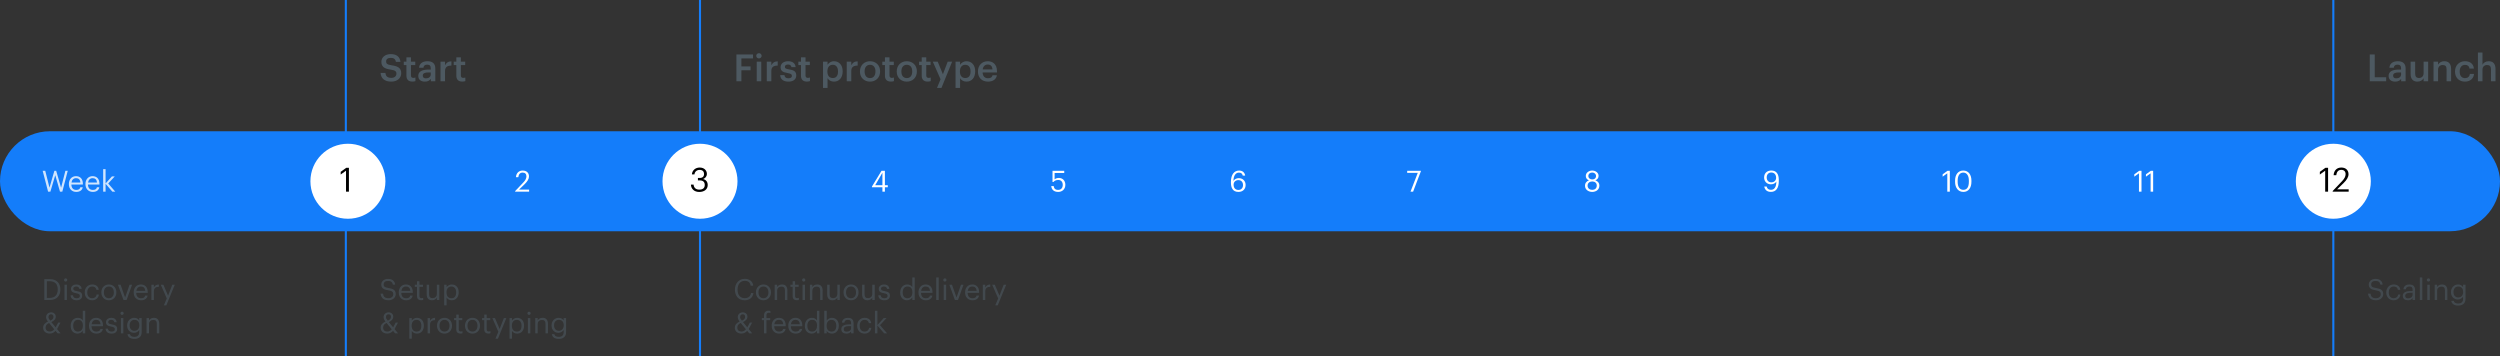 <svg width="1200" height="171" viewBox="0 0 1200 171" fill="none" xmlns="http://www.w3.org/2000/svg">
  <rect x="0" y="0" width="1200" height="171" fill="#333333" stroke="none"/>
  <rect y="63" width="1200" height="48" rx="24" fill="#147DFA" />
  <path d="M187.85 39.18C190.694 39.18 192.584 37.434 192.584 35.202C192.584 32.628 191.018 31.764 187.994 31.35C185.762 31.026 185.33 30.504 185.33 29.46C185.33 28.47 186.086 27.768 187.544 27.768C189.02 27.768 189.794 28.344 190.028 29.694H192.224C191.972 27.228 190.316 25.968 187.544 25.968C184.862 25.968 183.062 27.552 183.062 29.658C183.062 32.07 184.52 33.006 187.598 33.42C189.686 33.762 190.28 34.212 190.28 35.4C190.28 36.588 189.272 37.38 187.85 37.38C185.672 37.38 185.15 36.3 184.988 35.004H182.684C182.864 37.434 184.34 39.18 187.85 39.18ZM197.926 39.162C198.592 39.162 199.06 39.054 199.402 38.928V37.2C199.096 37.326 198.772 37.38 198.34 37.38C197.656 37.38 197.26 37.002 197.26 36.174V31.224H199.33V29.586H197.26V27.516H195.082V29.586H193.822V31.224H195.082V36.372C195.082 38.154 196.054 39.162 197.926 39.162ZM204.442 37.614C203.362 37.614 202.93 37.092 202.93 36.3C202.93 35.148 203.992 34.77 205.648 34.77H206.764V35.706C206.764 36.912 205.774 37.614 204.442 37.614ZM203.92 39.18C205.36 39.18 206.188 38.658 206.8 37.848V39H208.942V32.826C208.942 30.252 207.286 29.388 205.18 29.388C203.074 29.388 201.328 30.306 201.148 32.502H203.254C203.362 31.566 203.92 31.026 205.054 31.026C206.332 31.026 206.764 31.656 206.764 32.916V33.402H205.594C202.894 33.402 200.77 34.194 200.77 36.39C200.77 38.352 202.192 39.18 203.92 39.18ZM211.439 39H213.617V34.104C213.617 32.106 214.769 31.494 216.677 31.476V29.442C215.093 29.46 214.211 30.162 213.617 31.35V29.586H211.439V39ZM221.885 39.162C222.551 39.162 223.019 39.054 223.361 38.928V37.2C223.055 37.326 222.731 37.38 222.299 37.38C221.615 37.38 221.219 37.002 221.219 36.174V31.224H223.289V29.586H221.219V27.516H219.041V29.586H217.781V31.224H219.041V36.372C219.041 38.154 220.013 39.162 221.885 39.162Z" fill="#4D5961" />
  <path d="M353.476 39H355.87V33.726H360.262V31.872H355.87V28.038H361.45V26.13H353.476V39ZM364.291 28.038C365.011 28.038 365.587 27.498 365.587 26.796C365.587 26.076 365.011 25.536 364.291 25.536C363.571 25.536 362.995 26.076 362.995 26.796C362.995 27.498 363.571 28.038 364.291 28.038ZM363.229 39H365.407V29.586H363.229V39ZM368.062 39H370.24V34.104C370.24 32.106 371.392 31.494 373.3 31.476V29.442C371.716 29.46 370.834 30.162 370.24 31.35V29.586H368.062V39ZM378.438 39.18C380.85 39.18 382.2 38.082 382.2 36.174C382.2 34.176 380.886 33.636 378.672 33.294C377.178 33.042 376.728 32.772 376.728 32.088C376.728 31.422 377.286 30.972 378.222 30.972C379.23 30.972 379.716 31.368 379.896 32.232H381.912C381.678 30.108 380.148 29.388 378.222 29.388C376.458 29.388 374.694 30.324 374.694 32.214C374.694 33.978 375.612 34.68 378.096 35.076C379.482 35.31 380.112 35.598 380.112 36.372C380.112 37.164 379.59 37.578 378.42 37.578C377.142 37.578 376.656 37.02 376.548 36.066H374.496C374.586 38.064 376.008 39.18 378.438 39.18ZM387.314 39.162C387.98 39.162 388.448 39.054 388.79 38.928V37.2C388.484 37.326 388.16 37.38 387.728 37.38C387.044 37.38 386.648 37.002 386.648 36.174V31.224H388.718V29.586H386.648V27.516H384.47V29.586H383.21V31.224H384.47V36.372C384.47 38.154 385.442 39.162 387.314 39.162ZM399.76 37.452C398.176 37.452 397.15 36.462 397.15 34.356V34.212C397.15 32.124 398.23 31.098 399.742 31.098C401.164 31.098 402.244 32.124 402.244 34.212V34.356C402.244 36.372 401.362 37.452 399.76 37.452ZM395.044 42.222H397.222V37.524C397.726 38.442 398.806 39.18 400.3 39.18C402.73 39.18 404.476 37.344 404.476 34.32V34.176C404.476 31.134 402.658 29.388 400.3 29.388C398.914 29.388 397.744 30.198 397.222 31.098V29.586H395.044V42.222ZM406.435 39H408.613V34.104C408.613 32.106 409.765 31.494 411.673 31.476V29.442C410.089 29.46 409.207 30.162 408.613 31.35V29.586H406.435V39ZM417.607 39.18C420.379 39.18 422.449 37.272 422.449 34.338V34.194C422.449 31.314 420.379 29.388 417.625 29.388C414.853 29.388 412.783 31.332 412.783 34.248V34.392C412.783 37.254 414.835 39.18 417.607 39.18ZM417.625 37.488C415.969 37.488 415.015 36.282 415.015 34.356V34.212C415.015 32.268 416.005 31.098 417.625 31.098C419.245 31.098 420.217 32.286 420.217 34.23V34.356C420.217 36.282 419.245 37.488 417.625 37.488ZM427.621 39.162C428.287 39.162 428.755 39.054 429.097 38.928V37.2C428.791 37.326 428.467 37.38 428.035 37.38C427.351 37.38 426.955 37.002 426.955 36.174V31.224H429.025V29.586H426.955V27.516H424.777V29.586H423.517V31.224H424.777V36.372C424.777 38.154 425.749 39.162 427.621 39.162ZM435.256 39.18C438.028 39.18 440.098 37.272 440.098 34.338V34.194C440.098 31.314 438.028 29.388 435.274 29.388C432.502 29.388 430.432 31.332 430.432 34.248V34.392C430.432 37.254 432.484 39.18 435.256 39.18ZM435.274 37.488C433.618 37.488 432.664 36.282 432.664 34.356V34.212C432.664 32.268 433.654 31.098 435.274 31.098C436.894 31.098 437.866 32.286 437.866 34.23V34.356C437.866 36.282 436.894 37.488 435.274 37.488ZM445.27 39.162C445.936 39.162 446.404 39.054 446.746 38.928V37.2C446.44 37.326 446.116 37.38 445.684 37.38C445 37.38 444.604 37.002 444.604 36.174V31.224H446.674V29.586H444.604V27.516H442.426V29.586H441.166V31.224H442.426V36.372C442.426 38.154 443.398 39.162 445.27 39.162ZM449.754 42.222H451.896L457.026 29.586H454.902L452.598 35.652L450.096 29.586H447.738L451.464 38.046L449.754 42.222ZM463.375 37.452C461.791 37.452 460.765 36.462 460.765 34.356V34.212C460.765 32.124 461.845 31.098 463.357 31.098C464.779 31.098 465.859 32.124 465.859 34.212V34.356C465.859 36.372 464.977 37.452 463.375 37.452ZM458.659 42.222H460.837V37.524C461.341 38.442 462.421 39.18 463.915 39.18C466.345 39.18 468.091 37.344 468.091 34.32V34.176C468.091 31.134 466.273 29.388 463.915 29.388C462.529 29.388 461.359 30.198 460.837 31.098V29.586H458.659V42.222ZM474.19 39.18C476.602 39.18 478.204 38.1 478.51 36.12H476.404C476.242 37.038 475.558 37.56 474.244 37.56C472.624 37.56 471.724 36.552 471.652 34.77H478.546V34.14C478.546 30.774 476.44 29.388 474.1 29.388C471.418 29.388 469.42 31.332 469.42 34.248V34.392C469.42 37.362 471.418 39.18 474.19 39.18ZM471.688 33.312C471.904 31.854 472.786 30.972 474.1 30.972C475.45 30.972 476.278 31.692 476.386 33.312H471.688Z" fill="#4D5961" />
  <path d="M1137.48 39H1145.36V37.092H1139.87V26.13H1137.48V39ZM1150.2 37.614C1149.12 37.614 1148.69 37.092 1148.69 36.3C1148.69 35.148 1149.75 34.77 1151.4 34.77H1152.52V35.706C1152.52 36.912 1151.53 37.614 1150.2 37.614ZM1149.68 39.18C1151.12 39.18 1151.94 38.658 1152.56 37.848V39H1154.7V32.826C1154.7 30.252 1153.04 29.388 1150.94 29.388C1148.83 29.388 1147.08 30.306 1146.9 32.502H1149.01C1149.12 31.566 1149.68 31.026 1150.81 31.026C1152.09 31.026 1152.52 31.656 1152.52 32.916V33.402H1151.35C1148.65 33.402 1146.53 34.194 1146.53 36.39C1146.53 38.352 1147.95 39.18 1149.68 39.18ZM1160.34 39.18C1161.87 39.18 1162.86 38.442 1163.33 37.524V39H1165.51V29.586H1163.33V35.184C1163.33 36.678 1162.31 37.434 1161.14 37.434C1159.88 37.434 1159.28 36.786 1159.28 35.364V29.586H1157.1V35.616C1157.1 38.118 1158.49 39.18 1160.34 39.18ZM1168.09 39H1170.27V33.456C1170.27 31.962 1171.26 31.206 1172.48 31.206C1173.78 31.206 1174.36 31.854 1174.36 33.276V39H1176.53V33.078C1176.53 30.486 1175.2 29.388 1173.31 29.388C1171.76 29.388 1170.72 30.162 1170.27 31.08V29.586H1168.09V39ZM1183.17 39.18C1185.72 39.18 1187.36 37.65 1187.52 35.49H1185.52C1185.4 36.822 1184.41 37.506 1183.26 37.506C1181.65 37.506 1180.65 36.426 1180.65 34.374V34.23C1180.65 32.286 1181.71 31.134 1183.2 31.134C1184.35 31.134 1185.18 31.656 1185.36 32.916H1187.47C1187.22 30.324 1185.25 29.388 1183.17 29.388C1180.54 29.388 1178.41 31.278 1178.41 34.266V34.41C1178.41 37.416 1180.47 39.18 1183.17 39.18ZM1189.4 39H1191.58V33.456C1191.58 31.962 1192.57 31.206 1193.79 31.206C1195.09 31.206 1195.66 31.854 1195.66 33.276V39H1197.84V33.078C1197.84 30.486 1196.51 29.388 1194.62 29.388C1193.07 29.388 1192.03 30.162 1191.58 31.08V25.23H1189.4V39Z" fill="#4D5961" />
  <path d="M23.08 92H24.186L26.524 84.09L28.792 92H29.912L32.516 81.99H31.382L29.324 90.096L26.972 81.99H26.104L23.752 90.068L21.722 81.99H20.476L23.08 92ZM36.6 92.126C38.252 92.126 39.47 91.356 39.722 89.886H38.56C38.406 90.74 37.748 91.16 36.614 91.16C35.116 91.16 34.318 90.236 34.262 88.57H39.778V88.192C39.778 85.574 38.182 84.552 36.488 84.552C34.472 84.552 33.058 86.092 33.058 88.304V88.416C33.058 90.67 34.528 92.126 36.6 92.126ZM34.304 87.632C34.5 86.33 35.298 85.518 36.488 85.518C37.692 85.518 38.476 86.12 38.588 87.632H34.304ZM44.557 92.126C46.209 92.126 47.427 91.356 47.679 89.886H46.517C46.363 90.74 45.705 91.16 44.571 91.16C43.073 91.16 42.275 90.236 42.219 88.57H47.735V88.192C47.735 85.574 46.139 84.552 44.445 84.552C42.429 84.552 41.015 86.092 41.015 88.304V88.416C41.015 90.67 42.485 92.126 44.557 92.126ZM42.261 87.632C42.457 86.33 43.255 85.518 44.445 85.518C45.649 85.518 46.433 86.12 46.545 87.632H42.261ZM49.518 92H50.68V88.206L53.928 92H55.342L51.94 88.08L55.076 84.678H53.718L50.68 88.052V81.178H49.518V92Z" fill="white" fill-opacity="0.8" />
  <path d="M166 0V171" stroke="#147DFA" />
  <path d="M336 0V171" stroke="#147DFA" />
  <path d="M1120 0V171" stroke="#147DFA" />
  <circle cx="167" cy="87" r="18" fill="white" />
  <circle cx="336" cy="87" r="18" fill="white" />
  <circle cx="1120" cy="87" r="18" fill="white" />
  <path d="M166.088 92H167.48V80.56H166.184L163.528 82.48V83.776L166.088 81.936V92Z" fill="black" />
  <path d="M247.266 92H253.972V91.006H249.142L251.9 88.318C253.132 87.114 253.916 85.91 253.916 84.678C253.916 82.956 252.74 81.864 250.892 81.864C248.988 81.864 247.798 83.11 247.644 85.07H248.778C248.974 83.502 249.73 82.844 250.892 82.844C252.026 82.844 252.684 83.516 252.684 84.636C252.684 85.658 252.152 86.568 251.242 87.534L247.266 91.72V92Z" fill="white" />
  <path d="M335.64 92.144C338.008 92.144 339.704 90.896 339.704 88.816C339.704 87.232 338.84 86.288 337.496 85.936C338.536 85.504 339.304 84.736 339.304 83.44C339.304 81.856 338.04 80.416 335.864 80.416C333.688 80.416 332.2 81.904 332.12 83.712H333.336C333.48 82.416 334.44 81.552 335.864 81.552C337.256 81.552 337.944 82.384 337.944 83.472C337.944 84.72 337.288 85.424 335.8 85.424H335V86.592H335.864C337.48 86.592 338.28 87.344 338.28 88.816C338.28 90.16 337.464 91.024 335.672 91.024C333.864 91.024 333.048 89.984 332.92 88.624H331.64C331.72 90.624 333.208 92.144 335.64 92.144Z" fill="black" />
  <path d="M423.558 92H424.748V89.9H426.134V88.906H424.748V81.99H423.124L418.546 89.508V89.9H423.558V92ZM420.086 88.906L423.558 82.914V88.906H420.086Z" fill="white" />
  <path d="M507.934 92.126C509.838 92.126 511.364 90.838 511.364 88.724C511.364 86.68 510.048 85.406 508.256 85.406C507.304 85.406 506.618 85.714 506.212 86.092V83.04H510.832V81.99H505.204V87.352H505.652C506.184 86.75 506.856 86.386 508.018 86.386C509.292 86.386 510.118 87.31 510.118 88.724C510.118 90.236 509.278 91.146 507.92 91.146C506.394 91.146 505.96 90.39 505.764 89.298H504.602C504.742 90.936 505.778 92.126 507.934 92.126Z" fill="white" />
  <path d="M594.438 92.126C596.552 92.126 597.896 90.782 597.896 88.78C597.896 86.946 596.608 85.504 594.62 85.504C593.458 85.504 592.52 86.05 592.044 86.862C592.1 84.216 593.164 82.858 594.676 82.858C595.796 82.858 596.3 83.362 596.524 84.286H597.686C597.42 82.676 596.314 81.864 594.76 81.864C592.464 81.864 590.84 83.74 590.84 87.338V87.576C590.84 90.082 591.708 92.126 594.438 92.126ZM594.438 91.174C593.094 91.174 592.128 90.306 592.128 88.668C592.128 87.366 593.08 86.456 594.424 86.456C595.782 86.456 596.65 87.394 596.65 88.836C596.65 90.25 595.754 91.174 594.438 91.174Z" fill="white" />
  <path d="M677.044 92H678.29L682.042 82.158V81.99H675.448V82.97H680.53L677.044 92Z" fill="white" />
  <path d="M764.256 92.126C765.95 92.126 767.7 91.132 767.7 89.13C767.7 87.842 766.944 86.974 765.782 86.554C766.706 86.148 767.322 85.448 767.322 84.44C767.322 82.872 765.81 81.864 764.256 81.864C762.716 81.864 761.176 82.844 761.176 84.468C761.176 85.448 761.736 86.204 762.688 86.568C761.624 86.946 760.798 87.814 760.798 89.158C760.798 91.146 762.618 92.126 764.256 92.126ZM764.298 86.134C763.276 86.134 762.408 85.532 762.408 84.482C762.408 83.446 763.22 82.816 764.256 82.816C765.292 82.816 766.09 83.488 766.09 84.454C766.09 85.518 765.362 86.134 764.298 86.134ZM764.256 91.132C763.094 91.132 762.044 90.432 762.044 89.116C762.044 87.786 763.094 87.1 764.284 87.1C765.474 87.1 766.454 87.772 766.454 89.088C766.454 90.418 765.488 91.132 764.256 91.132Z" fill="white" />
  <path d="M850.242 87.52C848.884 87.52 848.016 86.582 848.016 85.14C848.016 83.726 848.912 82.802 850.228 82.802C851.572 82.802 852.538 83.712 852.538 85.35C852.538 86.652 851.586 87.52 850.242 87.52ZM850.06 92.112C852.454 92.112 853.826 90.278 853.826 86.96V86.33C853.826 83.446 852.594 81.85 850.228 81.85C848.114 81.85 846.77 83.194 846.77 85.196C846.77 87.086 848.114 88.472 850.06 88.472C851.208 88.472 852.174 87.954 852.65 87.142C852.622 89.802 851.684 91.118 850.088 91.118C848.8 91.118 848.24 90.516 848.016 89.536H846.84C847.106 91.146 848.212 92.112 850.06 92.112Z" fill="white" />
  <path d="M934.702 92H935.92V81.99H934.786L932.462 83.67V84.804L934.702 83.194V92ZM942.408 92.126C944.872 92.126 946.286 90.166 946.286 87.254V86.694C946.286 83.838 944.844 81.864 942.38 81.864C939.93 81.864 938.432 83.768 938.432 86.722V87.282C938.432 90.194 940.014 92.126 942.408 92.126ZM942.408 91.118C940.742 91.118 939.678 89.802 939.678 87.268V86.708C939.678 84.244 940.686 82.844 942.38 82.844C944.074 82.844 945.054 84.356 945.054 86.68V87.24C945.054 89.774 944.158 91.118 942.408 91.118Z" fill="white" />
  <path d="M1026.7 92H1027.92V81.99H1026.79L1024.46 83.67V84.804L1026.7 83.194V92ZM1032.29 92H1033.51V81.99H1032.38L1030.05 83.67V84.804L1032.29 83.194V92Z" fill="white" />
  <path d="M1116.09 92H1117.48V80.56H1116.18L1113.53 82.48V83.776L1116.09 81.936V92ZM1119.69 92H1127.36V90.864H1121.84L1124.99 87.792C1126.4 86.416 1127.29 85.04 1127.29 83.632C1127.29 81.664 1125.95 80.416 1123.84 80.416C1121.66 80.416 1120.3 81.84 1120.13 84.08H1121.42C1121.65 82.288 1122.51 81.536 1123.84 81.536C1125.13 81.536 1125.89 82.304 1125.89 83.584C1125.89 84.752 1125.28 85.792 1124.24 86.896L1119.69 91.68V92Z" fill="black" />
  <path d="M21.26 144H23.878C27.378 144 28.974 141.802 28.974 139.03V138.904C28.974 136.118 27.35 133.99 23.906 133.99H21.26V144ZM22.478 143.006V134.97H23.836C26.594 134.97 27.714 136.594 27.714 138.904V139.016C27.714 141.466 26.426 143.006 23.85 143.006H22.478ZM31.512 135.152C31.932 135.152 32.282 134.802 32.282 134.382C32.282 133.962 31.932 133.612 31.512 133.612C31.092 133.612 30.742 133.962 30.742 134.382C30.742 134.802 31.092 135.152 31.512 135.152ZM30.952 144H32.114V136.678H30.952V144ZM36.76 144.126C38.538 144.126 39.448 143.23 39.448 141.9C39.448 140.346 38.384 140.01 36.872 139.73C35.528 139.492 35.164 139.226 35.164 138.568C35.164 137.938 35.71 137.518 36.55 137.518C37.474 137.518 37.922 137.868 38.09 138.666H39.21C39.014 137.084 37.88 136.552 36.564 136.552C35.416 136.552 34.086 137.252 34.086 138.61C34.086 139.884 34.73 140.416 36.634 140.766C37.768 140.976 38.342 141.228 38.342 141.998C38.342 142.782 37.852 143.16 36.746 143.16C35.57 143.16 35.108 142.614 35.024 141.746H33.89C33.96 143.244 35.01 144.126 36.76 144.126ZM44.257 144.126C46.021 144.126 47.295 142.95 47.449 141.368H46.371C46.245 142.558 45.307 143.16 44.271 143.16C42.857 143.16 41.877 142.208 41.877 140.416V140.304C41.877 138.582 42.899 137.518 44.229 137.518C45.237 137.518 46.077 137.952 46.259 139.114H47.407C47.183 137.252 45.755 136.552 44.229 136.552C42.269 136.552 40.673 138.064 40.673 140.304V140.416C40.673 142.684 42.213 144.126 44.257 144.126ZM52.241 144.126C54.327 144.126 55.853 142.6 55.853 140.388V140.276C55.853 138.078 54.327 136.552 52.255 136.552C50.183 136.552 48.657 138.092 48.657 140.29V140.402C48.657 142.544 50.155 144.126 52.241 144.126ZM52.255 143.16C50.771 143.16 49.861 142.068 49.861 140.402V140.29C49.861 138.61 50.785 137.518 52.255 137.518C53.711 137.518 54.649 138.61 54.649 140.304V140.402C54.649 142.054 53.725 143.16 52.255 143.16ZM59.282 144H60.766L63.398 136.678H62.194L60.051 142.824L57.882 136.678H56.621L59.282 144ZM67.717 144.126C69.369 144.126 70.587 143.356 70.839 141.886H69.677C69.523 142.74 68.865 143.16 67.731 143.16C66.233 143.16 65.435 142.236 65.379 140.57H70.895V140.192C70.895 137.574 69.299 136.552 67.605 136.552C65.589 136.552 64.175 138.092 64.175 140.304V140.416C64.175 142.67 65.645 144.126 67.717 144.126ZM65.421 139.632C65.617 138.33 66.415 137.518 67.605 137.518C68.809 137.518 69.593 138.12 69.705 139.632H65.421ZM72.678 144H73.84V139.982C73.84 138.176 74.778 137.714 76.248 137.644V136.552C74.932 136.594 74.302 137.168 73.84 137.994V136.678H72.678V144ZM78.668 146.548H79.844L83.89 136.678H82.7L80.67 141.928L78.43 136.678H77.184L80.054 143.244L78.668 146.548ZM23.248 152.244C23.248 151.264 23.836 150.844 24.536 150.844C25.208 150.844 25.67 151.32 25.67 151.964C25.67 152.93 25.236 153.434 24.116 153.938C23.57 153.252 23.248 152.748 23.248 152.244ZM23.92 159.146C22.66 159.146 21.89 158.446 21.89 157.242C21.89 156.066 22.576 155.492 23.556 155.016L26.048 158.054C25.446 158.782 24.718 159.146 23.92 159.146ZM29.016 154.834H27.938L26.72 157.144L24.62 154.582C25.894 154.036 26.762 153.21 26.762 151.992C26.762 150.788 25.81 149.934 24.578 149.934C23.318 149.934 22.128 150.718 22.128 152.23C22.128 152.902 22.422 153.588 23.01 154.344C21.722 154.974 20.714 155.772 20.714 157.354C20.714 159.006 22.044 160.098 23.878 160.098C25.138 160.098 26.02 159.524 26.65 158.796L27.644 160H29.058L27.378 157.956L29.016 154.834ZM37.363 159.16C36.131 159.16 35.137 158.278 35.137 156.43V156.318C35.137 154.54 36.005 153.518 37.461 153.518C38.889 153.518 39.785 154.4 39.785 156.276V156.388C39.785 158.264 38.721 159.16 37.363 159.16ZM37.237 160.126C38.301 160.126 39.323 159.454 39.743 158.74V160H40.905V149.178H39.743V153.854C39.323 153.14 38.567 152.552 37.349 152.552C35.333 152.552 33.933 154.134 33.933 156.374V156.486C33.933 158.768 35.319 160.126 37.237 160.126ZM46.252 160.126C47.904 160.126 49.122 159.356 49.374 157.886H48.212C48.058 158.74 47.4 159.16 46.266 159.16C44.768 159.16 43.97 158.236 43.914 156.57H49.43V156.192C49.43 153.574 47.834 152.552 46.14 152.552C44.124 152.552 42.71 154.092 42.71 156.304V156.416C42.71 158.67 44.18 160.126 46.252 160.126ZM43.956 155.632C44.152 154.33 44.95 153.518 46.14 153.518C47.344 153.518 48.128 154.12 48.24 155.632H43.956ZM53.55 160.126C55.328 160.126 56.237 159.23 56.237 157.9C56.237 156.346 55.173 156.01 53.661 155.73C52.318 155.492 51.953 155.226 51.953 154.568C51.953 153.938 52.499 153.518 53.34 153.518C54.264 153.518 54.712 153.868 54.88 154.666H55.999C55.803 153.084 54.669 152.552 53.353 152.552C52.206 152.552 50.876 153.252 50.876 154.61C50.876 155.884 51.52 156.416 53.423 156.766C54.557 156.976 55.132 157.228 55.132 157.998C55.132 158.782 54.642 159.16 53.535 159.16C52.359 159.16 51.898 158.614 51.813 157.746H50.679C50.749 159.244 51.8 160.126 53.55 160.126ZM58.596 151.152C59.016 151.152 59.366 150.802 59.366 150.382C59.366 149.962 59.016 149.612 58.596 149.612C58.176 149.612 57.826 149.962 57.826 150.382C57.826 150.802 58.176 151.152 58.596 151.152ZM58.036 160H59.198V152.678H58.036V160ZM64.488 158.796C63.256 158.796 62.234 157.844 62.234 156.248V156.136C62.234 154.596 63.102 153.518 64.558 153.518C65.986 153.518 66.882 154.47 66.882 156.108V156.206C66.882 157.844 65.846 158.796 64.488 158.796ZM64.502 162.674C66.546 162.674 67.988 161.638 68.002 159.51V152.678H66.84V153.854C66.42 153.14 65.664 152.552 64.446 152.552C62.43 152.552 61.03 154.204 61.03 156.192V156.29C61.03 158.306 62.444 159.762 64.362 159.762C65.426 159.762 66.42 159.09 66.84 158.376V159.44C66.84 161.008 65.93 161.694 64.488 161.694C63.242 161.694 62.542 161.26 62.374 160.42H61.184C61.38 161.652 62.332 162.674 64.502 162.674ZM70.354 160H71.516V155.562C71.516 154.246 72.482 153.56 73.56 153.56C74.736 153.56 75.282 154.134 75.282 155.422V160H76.444V155.506C76.444 153.378 75.38 152.552 73.868 152.552C72.664 152.552 71.852 153.154 71.516 153.84V152.678H70.354V160Z" fill="#4D5961" fill-opacity="0.6" />
  <path d="M186.494 144.126C188.482 144.126 189.952 142.852 189.952 141.172C189.952 139.282 188.776 138.61 186.55 138.26C184.506 137.952 184.142 137.448 184.142 136.468C184.142 135.53 184.856 134.844 186.228 134.844C187.614 134.844 188.342 135.362 188.58 136.622H189.672C189.476 134.844 188.23 133.864 186.228 133.864C184.338 133.864 183.008 135.04 183.008 136.58C183.008 138.358 184.254 139.016 186.354 139.338C188.258 139.646 188.776 140.122 188.776 141.256C188.776 142.39 187.782 143.146 186.494 143.146C184.478 143.146 184.002 142.138 183.848 140.948H182.672C182.854 142.656 183.82 144.126 186.494 144.126ZM194.949 144.126C196.601 144.126 197.819 143.356 198.071 141.886H196.909C196.755 142.74 196.097 143.16 194.963 143.16C193.465 143.16 192.667 142.236 192.611 140.57H198.127V140.192C198.127 137.574 196.531 136.552 194.837 136.552C192.821 136.552 191.407 138.092 191.407 140.304V140.416C191.407 142.67 192.877 144.126 194.949 144.126ZM192.653 139.632C192.849 138.33 193.647 137.518 194.837 137.518C196.041 137.518 196.825 138.12 196.937 139.632H192.653ZM202.136 144.098C202.612 144.098 202.892 144.028 203.13 143.944V142.964C202.878 143.062 202.598 143.118 202.234 143.118C201.646 143.118 201.324 142.768 201.324 142.054V137.658H203.032V136.678H201.324V135.012H200.162V136.678H199.112V137.658H200.162V142.166C200.162 143.314 200.806 144.098 202.136 144.098ZM207.365 144.126C208.541 144.126 209.353 143.524 209.689 142.838V144H210.851V136.678H209.689V141.116C209.689 142.432 208.709 143.118 207.673 143.118C206.525 143.118 205.979 142.544 205.979 141.256V136.678H204.817V141.312C204.817 143.328 205.909 144.126 207.365 144.126ZM216.727 143.16C215.299 143.16 214.319 142.278 214.319 140.402V140.29C214.319 138.414 215.355 137.518 216.713 137.518C217.945 137.518 218.967 138.442 218.967 140.29V140.402C218.967 142.18 218.183 143.16 216.727 143.16ZM213.199 146.548H214.361V142.796C214.781 143.524 215.635 144.126 216.839 144.126C218.855 144.126 220.171 142.586 220.171 140.346V140.234C220.171 137.952 218.757 136.552 216.839 136.552C215.775 136.552 214.781 137.196 214.361 137.91V136.678H213.199V146.548ZM185.248 152.244C185.248 151.264 185.836 150.844 186.536 150.844C187.208 150.844 187.67 151.32 187.67 151.964C187.67 152.93 187.236 153.434 186.116 153.938C185.57 153.252 185.248 152.748 185.248 152.244ZM185.92 159.146C184.66 159.146 183.89 158.446 183.89 157.242C183.89 156.066 184.576 155.492 185.556 155.016L188.048 158.054C187.446 158.782 186.718 159.146 185.92 159.146ZM191.016 154.834H189.938L188.72 157.144L186.62 154.582C187.894 154.036 188.762 153.21 188.762 151.992C188.762 150.788 187.81 149.934 186.578 149.934C185.318 149.934 184.128 150.718 184.128 152.23C184.128 152.902 184.422 153.588 185.01 154.344C183.722 154.974 182.714 155.772 182.714 157.354C182.714 159.006 184.044 160.098 185.878 160.098C187.138 160.098 188.02 159.524 188.65 158.796L189.644 160H191.058L189.378 157.956L191.016 154.834ZM200.007 159.16C198.579 159.16 197.599 158.278 197.599 156.402V156.29C197.599 154.414 198.635 153.518 199.993 153.518C201.225 153.518 202.247 154.442 202.247 156.29V156.402C202.247 158.18 201.463 159.16 200.007 159.16ZM196.479 162.548H197.641V158.796C198.061 159.524 198.915 160.126 200.119 160.126C202.135 160.126 203.451 158.586 203.451 156.346V156.234C203.451 153.952 202.037 152.552 200.119 152.552C199.055 152.552 198.061 153.196 197.641 153.91V152.678H196.479V162.548ZM205.256 160H206.418V155.982C206.418 154.176 207.356 153.714 208.826 153.644V152.552C207.51 152.594 206.88 153.168 206.418 153.994V152.678H205.256V160ZM213.353 160.126C215.439 160.126 216.965 158.6 216.965 156.388V156.276C216.965 154.078 215.439 152.552 213.367 152.552C211.295 152.552 209.769 154.092 209.769 156.29V156.402C209.769 158.544 211.267 160.126 213.353 160.126ZM213.367 159.16C211.883 159.16 210.973 158.068 210.973 156.402V156.29C210.973 154.61 211.897 153.518 213.367 153.518C214.823 153.518 215.761 154.61 215.761 156.304V156.402C215.761 158.054 214.837 159.16 213.367 159.16ZM220.99 160.098C221.466 160.098 221.746 160.028 221.984 159.944V158.964C221.732 159.062 221.452 159.118 221.088 159.118C220.5 159.118 220.178 158.768 220.178 158.054V153.658H221.886V152.678H220.178V151.012H219.016V152.678H217.966V153.658H219.016V158.166C219.016 159.314 219.66 160.098 220.99 160.098ZM226.778 160.126C228.864 160.126 230.39 158.6 230.39 156.388V156.276C230.39 154.078 228.864 152.552 226.792 152.552C224.72 152.552 223.194 154.092 223.194 156.29V156.402C223.194 158.544 224.692 160.126 226.778 160.126ZM226.792 159.16C225.308 159.16 224.398 158.068 224.398 156.402V156.29C224.398 154.61 225.322 153.518 226.792 153.518C228.248 153.518 229.186 154.61 229.186 156.304V156.402C229.186 158.054 228.262 159.16 226.792 159.16ZM234.416 160.098C234.892 160.098 235.172 160.028 235.41 159.944V158.964C235.158 159.062 234.878 159.118 234.514 159.118C233.926 159.118 233.604 158.768 233.604 158.054V153.658H235.312V152.678H233.604V151.012H232.442V152.678H231.392V153.658H232.442V158.166C232.442 159.314 233.086 160.098 234.416 160.098ZM237.824 162.548H239L243.046 152.678H241.856L239.826 157.928L237.586 152.678H236.34L239.21 159.244L237.824 162.548ZM248.104 159.16C246.676 159.16 245.696 158.278 245.696 156.402V156.29C245.696 154.414 246.732 153.518 248.09 153.518C249.322 153.518 250.344 154.442 250.344 156.29V156.402C250.344 158.18 249.56 159.16 248.104 159.16ZM244.576 162.548H245.738V158.796C246.158 159.524 247.012 160.126 248.216 160.126C250.232 160.126 251.548 158.586 251.548 156.346V156.234C251.548 153.952 250.134 152.552 248.216 152.552C247.152 152.552 246.158 153.196 245.738 153.91V152.678H244.576V162.548ZM253.942 151.152C254.362 151.152 254.712 150.802 254.712 150.382C254.712 149.962 254.362 149.612 253.942 149.612C253.522 149.612 253.172 149.962 253.172 150.382C253.172 150.802 253.522 151.152 253.942 151.152ZM253.382 160H254.544V152.678H253.382V160ZM256.922 160H258.084V155.562C258.084 154.246 259.05 153.56 260.128 153.56C261.304 153.56 261.85 154.134 261.85 155.422V160H263.012V155.506C263.012 153.378 261.948 152.552 260.436 152.552C259.232 152.552 258.42 153.154 258.084 153.84V152.678H256.922V160ZM268.201 158.796C266.969 158.796 265.947 157.844 265.947 156.248V156.136C265.947 154.596 266.815 153.518 268.271 153.518C269.699 153.518 270.595 154.47 270.595 156.108V156.206C270.595 157.844 269.559 158.796 268.201 158.796ZM268.215 162.674C270.259 162.674 271.701 161.638 271.715 159.51V152.678H270.553V153.854C270.133 153.14 269.377 152.552 268.159 152.552C266.143 152.552 264.743 154.204 264.743 156.192V156.29C264.743 158.306 266.157 159.762 268.075 159.762C269.139 159.762 270.133 159.09 270.553 158.376V159.44C270.553 161.008 269.643 161.694 268.201 161.694C266.955 161.694 266.255 161.26 266.087 160.42H264.897C265.093 161.652 266.045 162.674 268.215 162.674Z" fill="#4D5961" fill-opacity="0.6" />
  <path d="M357.446 144.126C359.686 144.126 361.282 142.992 361.632 140.682H360.498C360.246 142.306 359.112 143.132 357.474 143.132C355.318 143.132 354.03 141.592 354.03 139.044V138.932C354.03 136.412 355.416 134.802 357.488 134.802C359.196 134.802 360.078 135.586 360.33 137.112H361.534C361.324 134.942 359.56 133.836 357.474 133.836C354.758 133.836 352.77 135.978 352.77 138.946V139.058C352.77 142.138 354.548 144.126 357.446 144.126ZM366.441 144.126C368.527 144.126 370.053 142.6 370.053 140.388V140.276C370.053 138.078 368.527 136.552 366.455 136.552C364.383 136.552 362.857 138.092 362.857 140.29V140.402C362.857 142.544 364.355 144.126 366.441 144.126ZM366.455 143.16C364.971 143.16 364.061 142.068 364.061 140.402V140.29C364.061 138.61 364.985 137.518 366.455 137.518C367.911 137.518 368.849 138.61 368.849 140.304V140.402C368.849 142.054 367.925 143.16 366.455 143.16ZM371.852 144H373.014V139.562C373.014 138.246 373.98 137.56 375.058 137.56C376.234 137.56 376.78 138.134 376.78 139.422V144H377.942V139.506C377.942 137.378 376.878 136.552 375.366 136.552C374.162 136.552 373.35 137.154 373.014 137.84V136.678H371.852V144ZM382.445 144.098C382.921 144.098 383.201 144.028 383.439 143.944V142.964C383.187 143.062 382.907 143.118 382.543 143.118C381.955 143.118 381.633 142.768 381.633 142.054V137.658H383.341V136.678H381.633V135.012H380.471V136.678H379.421V137.658H380.471V142.166C380.471 143.314 381.115 144.098 382.445 144.098ZM385.784 135.152C386.204 135.152 386.554 134.802 386.554 134.382C386.554 133.962 386.204 133.612 385.784 133.612C385.364 133.612 385.014 133.962 385.014 134.382C385.014 134.802 385.364 135.152 385.784 135.152ZM385.224 144H386.386V136.678H385.224V144ZM388.764 144H389.926V139.562C389.926 138.246 390.892 137.56 391.97 137.56C393.146 137.56 393.692 138.134 393.692 139.422V144H394.854V139.506C394.854 137.378 393.79 136.552 392.278 136.552C391.074 136.552 390.262 137.154 389.926 137.84V136.678H388.764V144ZM399.609 144.126C400.785 144.126 401.597 143.524 401.933 142.838V144H403.095V136.678H401.933V141.116C401.933 142.432 400.953 143.118 399.917 143.118C398.769 143.118 398.223 142.544 398.223 141.256V136.678H397.061V141.312C397.061 143.328 398.153 144.126 399.609 144.126ZM408.482 144.126C410.568 144.126 412.094 142.6 412.094 140.388V140.276C412.094 138.078 410.568 136.552 408.496 136.552C406.424 136.552 404.898 138.092 404.898 140.29V140.402C404.898 142.544 406.396 144.126 408.482 144.126ZM408.496 143.16C407.012 143.16 406.102 142.068 406.102 140.402V140.29C406.102 138.61 407.026 137.518 408.496 137.518C409.952 137.518 410.89 138.61 410.89 140.304V140.402C410.89 142.054 409.966 143.16 408.496 143.16ZM416.371 144.126C417.547 144.126 418.359 143.524 418.695 142.838V144H419.857V136.678H418.695V141.116C418.695 142.432 417.715 143.118 416.679 143.118C415.531 143.118 414.985 142.544 414.985 141.256V136.678H413.823V141.312C413.823 143.328 414.915 144.126 416.371 144.126ZM424.473 144.126C426.251 144.126 427.161 143.23 427.161 141.9C427.161 140.346 426.097 140.01 424.585 139.73C423.241 139.492 422.877 139.226 422.877 138.568C422.877 137.938 423.423 137.518 424.263 137.518C425.187 137.518 425.635 137.868 425.803 138.666H426.923C426.727 137.084 425.593 136.552 424.277 136.552C423.129 136.552 421.799 137.252 421.799 138.61C421.799 139.884 422.443 140.416 424.347 140.766C425.481 140.976 426.055 141.228 426.055 141.998C426.055 142.782 425.565 143.16 424.459 143.16C423.283 143.16 422.821 142.614 422.737 141.746H421.603C421.673 143.244 422.723 144.126 424.473 144.126ZM435.521 143.16C434.289 143.16 433.295 142.278 433.295 140.43V140.318C433.295 138.54 434.163 137.518 435.619 137.518C437.047 137.518 437.943 138.4 437.943 140.276V140.388C437.943 142.264 436.879 143.16 435.521 143.16ZM435.395 144.126C436.459 144.126 437.481 143.454 437.901 142.74V144H439.063V133.178H437.901V137.854C437.481 137.14 436.725 136.552 435.507 136.552C433.491 136.552 432.091 138.134 432.091 140.374V140.486C432.091 142.768 433.477 144.126 435.395 144.126ZM444.41 144.126C446.062 144.126 447.28 143.356 447.532 141.886H446.37C446.216 142.74 445.558 143.16 444.424 143.16C442.926 143.16 442.128 142.236 442.072 140.57H447.588V140.192C447.588 137.574 445.992 136.552 444.298 136.552C442.282 136.552 440.868 138.092 440.868 140.304V140.416C440.868 142.67 442.338 144.126 444.41 144.126ZM442.114 139.632C442.31 138.33 443.108 137.518 444.298 137.518C445.502 137.518 446.286 138.12 446.398 139.632H442.114ZM449.399 144H450.575V133.178H449.399V144ZM453.541 135.152C453.961 135.152 454.311 134.802 454.311 134.382C454.311 133.962 453.961 133.612 453.541 133.612C453.121 133.612 452.771 133.962 452.771 134.382C452.771 134.802 453.121 135.152 453.541 135.152ZM452.981 144H454.143V136.678H452.981V144ZM458.356 144H459.84L462.472 136.678H461.268L459.126 142.824L456.956 136.678H455.696L458.356 144ZM466.791 144.126C468.443 144.126 469.661 143.356 469.913 141.886H468.751C468.597 142.74 467.939 143.16 466.805 143.16C465.307 143.16 464.509 142.236 464.453 140.57H469.969V140.192C469.969 137.574 468.373 136.552 466.679 136.552C464.663 136.552 463.249 138.092 463.249 140.304V140.416C463.249 142.67 464.719 144.126 466.791 144.126ZM464.495 139.632C464.691 138.33 465.489 137.518 466.679 137.518C467.883 137.518 468.667 138.12 468.779 139.632H464.495ZM471.752 144H472.914V139.982C472.914 138.176 473.852 137.714 475.322 137.644V136.552C474.006 136.594 473.376 137.168 472.914 137.994V136.678H471.752V144ZM477.742 146.548H478.918L482.964 136.678H481.774L479.744 141.928L477.504 136.678H476.258L479.128 143.244L477.742 146.548ZM355.248 152.244C355.248 151.264 355.836 150.844 356.536 150.844C357.208 150.844 357.67 151.32 357.67 151.964C357.67 152.93 357.236 153.434 356.116 153.938C355.57 153.252 355.248 152.748 355.248 152.244ZM355.92 159.146C354.66 159.146 353.89 158.446 353.89 157.242C353.89 156.066 354.576 155.492 355.556 155.016L358.048 158.054C357.446 158.782 356.718 159.146 355.92 159.146ZM361.016 154.834H359.938L358.72 157.144L356.62 154.582C357.894 154.036 358.762 153.21 358.762 151.992C358.762 150.788 357.81 149.934 356.578 149.934C355.318 149.934 354.128 150.718 354.128 152.23C354.128 152.902 354.422 153.588 355.01 154.344C353.722 154.974 352.714 155.772 352.714 157.354C352.714 159.006 354.044 160.098 355.878 160.098C357.138 160.098 358.02 159.524 358.65 158.796L359.644 160H361.058L359.378 157.956L361.016 154.834ZM366.731 160H367.893V153.658H369.685V152.678H367.893V151.362C367.893 150.62 368.201 150.102 368.957 150.102C369.279 150.102 369.573 150.172 369.783 150.256V149.276C369.489 149.178 369.293 149.136 368.915 149.136C367.459 149.136 366.731 150.004 366.731 151.488V152.678H365.681V153.658H366.731V160ZM373.959 160.126C375.611 160.126 376.829 159.356 377.081 157.886H375.919C375.765 158.74 375.107 159.16 373.973 159.16C372.475 159.16 371.677 158.236 371.621 156.57H377.137V156.192C377.137 153.574 375.541 152.552 373.847 152.552C371.831 152.552 370.417 154.092 370.417 156.304V156.416C370.417 158.67 371.887 160.126 373.959 160.126ZM371.663 155.632C371.859 154.33 372.657 153.518 373.847 153.518C375.051 153.518 375.835 154.12 375.947 155.632H371.663ZM381.916 160.126C383.568 160.126 384.786 159.356 385.038 157.886H383.876C383.722 158.74 383.064 159.16 381.93 159.16C380.432 159.16 379.634 158.236 379.578 156.57H385.094V156.192C385.094 153.574 383.498 152.552 381.804 152.552C379.788 152.552 378.374 154.092 378.374 156.304V156.416C378.374 158.67 379.844 160.126 381.916 160.126ZM379.62 155.632C379.816 154.33 380.614 153.518 381.804 153.518C383.008 153.518 383.792 154.12 383.904 155.632H379.62ZM389.761 159.16C388.529 159.16 387.535 158.278 387.535 156.43V156.318C387.535 154.54 388.403 153.518 389.859 153.518C391.287 153.518 392.183 154.4 392.183 156.276V156.388C392.183 158.264 391.119 159.16 389.761 159.16ZM389.635 160.126C390.699 160.126 391.721 159.454 392.141 158.74V160H393.303V149.178H392.141V153.854C391.721 153.14 390.965 152.552 389.747 152.552C387.731 152.552 386.331 154.134 386.331 156.374V156.486C386.331 158.768 387.717 160.126 389.635 160.126ZM399.295 160.126C401.311 160.126 402.627 158.586 402.627 156.346V156.234C402.627 153.952 401.213 152.552 399.295 152.552C398.231 152.552 397.237 153.196 396.817 153.91V149.178H395.655V160H396.817V158.796C397.237 159.524 398.105 160.126 399.295 160.126ZM399.183 159.16C397.755 159.16 396.775 158.278 396.775 156.402V156.29C396.775 154.414 397.811 153.518 399.169 153.518C400.401 153.518 401.423 154.442 401.423 156.29V156.402C401.423 158.18 400.639 159.16 399.183 159.16ZM406.378 159.202C405.356 159.202 404.992 158.726 404.992 157.97C404.992 156.892 406.07 156.528 407.54 156.528H408.548V157.438C408.548 158.572 407.61 159.202 406.378 159.202ZM406.266 160.126C407.344 160.126 408.002 159.762 408.548 159.076V160H409.71V155.17C409.71 153.126 408.436 152.552 407.036 152.552C405.622 152.552 404.292 153.168 404.138 154.834H405.3C405.412 153.938 405.972 153.518 406.98 153.518C408.1 153.518 408.548 154.008 408.548 155.17V155.702H407.498C405.622 155.702 403.83 156.276 403.83 157.97C403.83 159.468 404.908 160.126 406.266 160.126ZM415.03 160.126C416.794 160.126 418.068 158.95 418.222 157.368H417.144C417.018 158.558 416.08 159.16 415.044 159.16C413.63 159.16 412.65 158.208 412.65 156.416V156.304C412.65 154.582 413.672 153.518 415.002 153.518C416.01 153.518 416.85 153.952 417.032 155.114H418.18C417.956 153.252 416.528 152.552 415.002 152.552C413.042 152.552 411.446 154.064 411.446 156.304V156.416C411.446 158.684 412.986 160.126 415.03 160.126ZM419.977 160H421.139V156.206L424.387 160H425.801L422.399 156.08L425.535 152.678H424.177L421.139 156.052V149.178H419.977V160Z" fill="#4D5961" fill-opacity="0.6" />
  <path d="M1140.49 144.126C1142.48 144.126 1143.95 142.852 1143.95 141.172C1143.95 139.282 1142.78 138.61 1140.55 138.26C1138.51 137.952 1138.14 137.448 1138.14 136.468C1138.14 135.53 1138.86 134.844 1140.23 134.844C1141.61 134.844 1142.34 135.362 1142.58 136.622H1143.67C1143.48 134.844 1142.23 133.864 1140.23 133.864C1138.34 133.864 1137.01 135.04 1137.01 136.58C1137.01 138.358 1138.25 139.016 1140.35 139.338C1142.26 139.646 1142.78 140.122 1142.78 141.256C1142.78 142.39 1141.78 143.146 1140.49 143.146C1138.48 143.146 1138 142.138 1137.85 140.948H1136.67C1136.85 142.656 1137.82 144.126 1140.49 144.126ZM1148.99 144.126C1150.76 144.126 1152.03 142.95 1152.18 141.368H1151.11C1150.98 142.558 1150.04 143.16 1149.01 143.16C1147.59 143.16 1146.61 142.208 1146.61 140.416V140.304C1146.61 138.582 1147.63 137.518 1148.96 137.518C1149.97 137.518 1150.81 137.952 1150.99 139.114H1152.14C1151.92 137.252 1150.49 136.552 1148.96 136.552C1147 136.552 1145.41 138.064 1145.41 140.304V140.416C1145.41 142.684 1146.95 144.126 1148.99 144.126ZM1155.88 143.202C1154.86 143.202 1154.5 142.726 1154.5 141.97C1154.5 140.892 1155.58 140.528 1157.05 140.528H1158.05V141.438C1158.05 142.572 1157.12 143.202 1155.88 143.202ZM1155.77 144.126C1156.85 144.126 1157.51 143.762 1158.05 143.076V144H1159.22V139.17C1159.22 137.126 1157.94 136.552 1156.54 136.552C1155.13 136.552 1153.8 137.168 1153.64 138.834H1154.81C1154.92 137.938 1155.48 137.518 1156.49 137.518C1157.61 137.518 1158.05 138.008 1158.05 139.17V139.702H1157C1155.13 139.702 1153.34 140.276 1153.34 141.97C1153.34 143.468 1154.41 144.126 1155.77 144.126ZM1161.53 144H1162.7V133.178H1161.53V144ZM1165.67 135.152C1166.09 135.152 1166.44 134.802 1166.44 134.382C1166.44 133.962 1166.09 133.612 1165.67 133.612C1165.25 133.612 1164.9 133.962 1164.9 134.382C1164.9 134.802 1165.25 135.152 1165.67 135.152ZM1165.11 144H1166.27V136.678H1165.11V144ZM1168.65 144H1169.81V139.562C1169.81 138.246 1170.78 137.56 1171.85 137.56C1173.03 137.56 1173.58 138.134 1173.58 139.422V144H1174.74V139.506C1174.74 137.378 1173.67 136.552 1172.16 136.552C1170.96 136.552 1170.15 137.154 1169.81 137.84V136.678H1168.65V144ZM1179.93 142.796C1178.7 142.796 1177.67 141.844 1177.67 140.248V140.136C1177.67 138.596 1178.54 137.518 1180 137.518C1181.43 137.518 1182.32 138.47 1182.32 140.108V140.206C1182.32 141.844 1181.29 142.796 1179.93 142.796ZM1179.94 146.674C1181.99 146.674 1183.43 145.638 1183.44 143.51V136.678H1182.28V137.854C1181.86 137.14 1181.1 136.552 1179.89 136.552C1177.87 136.552 1176.47 138.204 1176.47 140.192V140.29C1176.47 142.306 1177.88 143.762 1179.8 143.762C1180.87 143.762 1181.86 143.09 1182.28 142.376V143.44C1182.28 145.008 1181.37 145.694 1179.93 145.694C1178.68 145.694 1177.98 145.26 1177.81 144.42H1176.62C1176.82 145.652 1177.77 146.674 1179.94 146.674Z" fill="#4D5961" fill-opacity="0.6" />
</svg>
